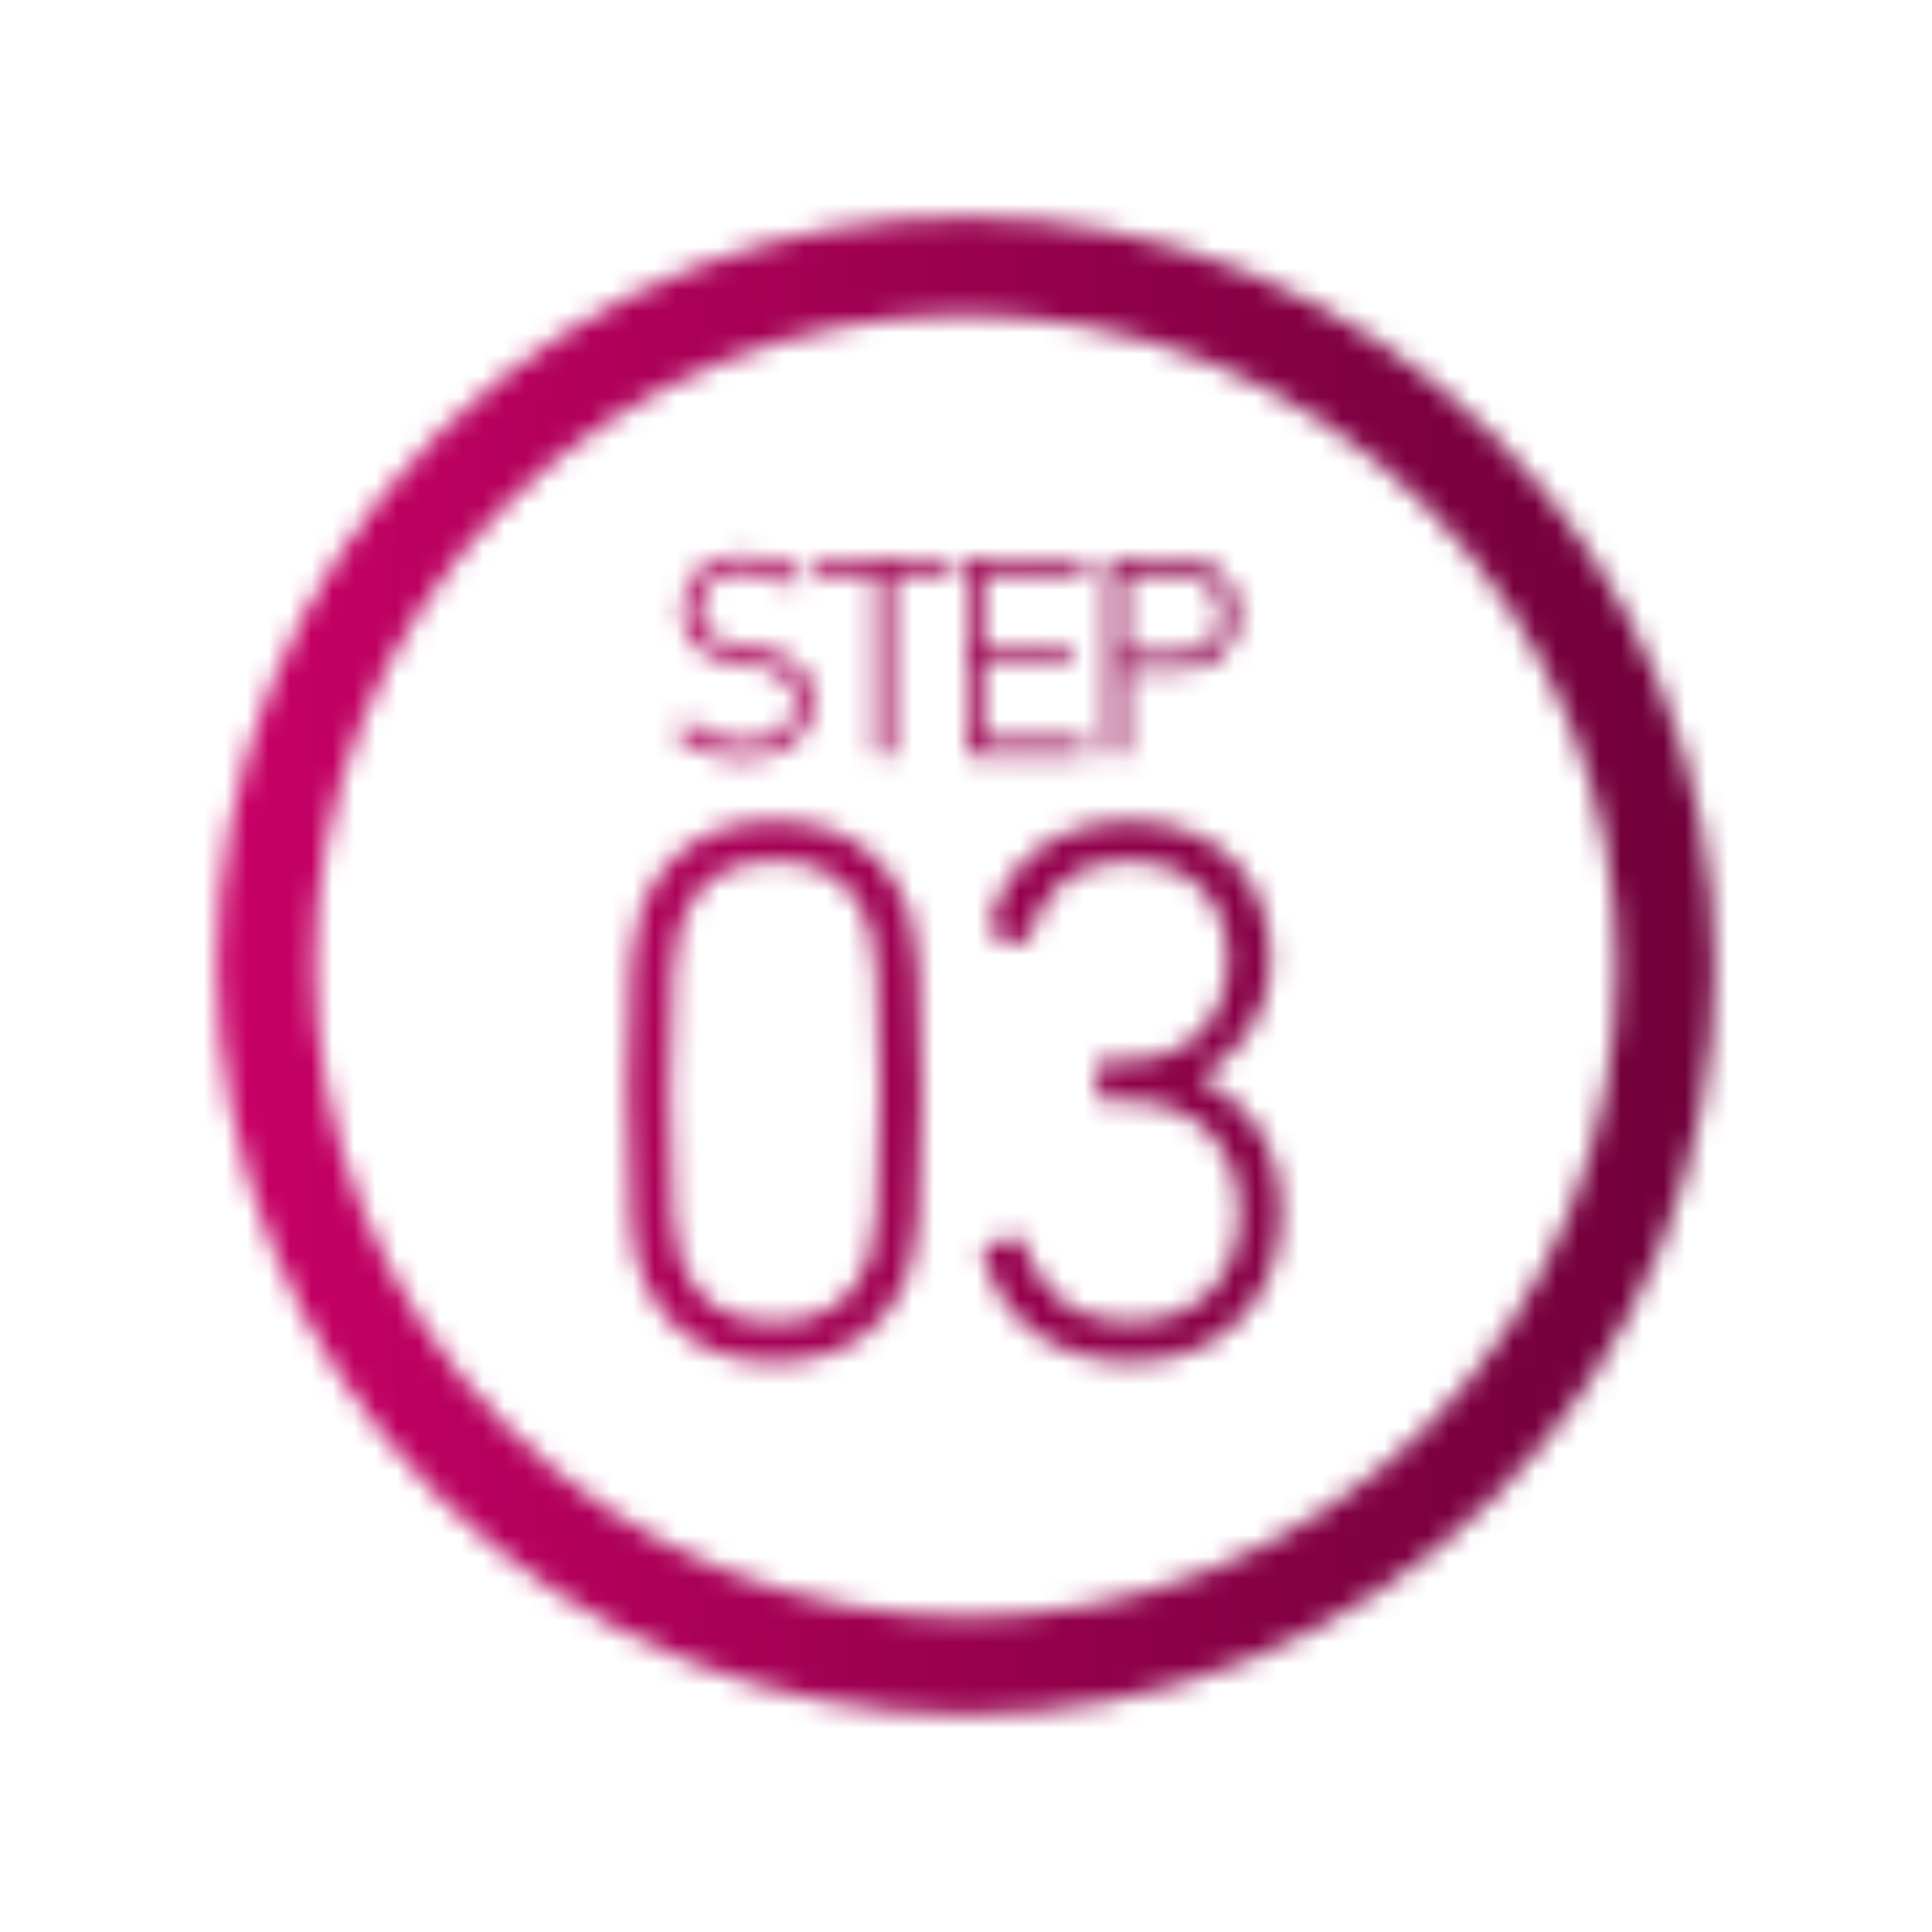 <?xml version="1.0" encoding="UTF-8"?>
<svg width="90px" height="90px" viewBox="0 0 90 90" version="1.1" xmlns="http://www.w3.org/2000/svg" xmlns:xlink="http://www.w3.org/1999/xlink">
    <title>icons/step3</title>
    <defs>
        <path d="M20.732,19.917 C34.372,6.713 56.148,6.865 69.641,20.359 C83.271,33.988 83.289,56.069 69.679,69.679 C56.069,83.289 33.988,83.271 20.359,69.641 C6.729,56.012 6.711,33.931 20.321,20.321 L20.321,20.321 Z M66.424,23.576 C54.57,11.723 35.37,11.707 23.539,23.539 C11.707,35.37 11.723,54.57 23.576,66.424 C35.43,78.277 54.63,78.293 66.461,66.461 C78.293,54.63 78.277,35.43 66.424,23.576 Z M36.09,38.25 C39.186,38.25 41.454,39.798 42.39,42.642 L42.39,42.642 L42.427,42.756 C42.699,43.64 42.93,45.232 42.93,50.85 L42.93,50.85 L42.93,51.243 C42.919,56.785 42.671,58.214 42.39,59.058 C41.454,61.902 39.186,63.45 36.09,63.45 C32.994,63.45 30.726,61.902 29.79,59.058 C29.502,58.194 29.25,56.718 29.25,50.85 L29.25,50.481 C29.261,44.919 29.508,43.488 29.79,42.642 C30.726,39.798 32.994,38.25 36.09,38.25 Z M52.623,38.25 C56.655,38.25 59.175,40.914 59.175,44.658 C59.175,47.538 57.483,49.266 55.899,50.166 L55.899,50.166 L55.899,50.238 C57.519,50.922 59.679,52.902 59.679,56.43 C59.679,60.57 56.835,63.45 52.731,63.45 C48.627,63.45 46.395,60.966 45.819,58.41 C45.747,58.194 45.819,58.014 46.071,57.942 L46.071,57.942 L47.223,57.654 C47.475,57.582 47.619,57.69 47.691,57.906 C48.195,59.634 49.563,61.578 52.731,61.578 C55.791,61.578 57.735,59.454 57.735,56.502 C57.735,53.478 55.683,51.282 52.587,51.282 L52.587,51.282 L51.471,51.282 C51.255,51.282 51.111,51.138 51.111,50.922 L51.111,50.922 L51.111,49.77 C51.111,49.554 51.255,49.41 51.471,49.41 L51.471,49.41 L52.551,49.41 C55.323,49.41 57.195,47.466 57.195,44.694 C57.195,41.994 55.467,40.122 52.587,40.122 C49.779,40.122 48.411,41.814 47.979,43.65 C47.943,43.866 47.763,43.974 47.583,43.938 L47.583,43.938 L46.395,43.614 C46.179,43.578 46.071,43.398 46.107,43.182 C46.575,40.662 48.771,38.25 52.623,38.25 Z M36.09,40.086 C33.93,40.086 32.382,41.022 31.698,43.074 C31.446,43.866 31.194,45.198 31.194,50.85 L31.194,51.213 C31.205,56.56 31.451,57.851 31.698,58.626 C32.382,60.678 33.93,61.614 36.09,61.614 C38.25,61.614 39.798,60.678 40.482,58.626 C40.734,57.834 40.986,56.502 40.986,50.85 C40.986,45.198 40.734,43.866 40.482,43.074 C39.798,41.022 38.25,40.086 36.09,40.086 Z M34.68,25.875 C35.692,25.875 36.664,26.186 37.299,26.645 C37.366,26.685 37.38,26.766 37.326,26.834 L37.326,26.834 L37.056,27.252 C37.002,27.32 36.934,27.32 36.867,27.279 C36.138,26.834 35.422,26.604 34.639,26.604 C33.33,26.604 32.56,27.333 32.56,28.399 C32.56,29.331 33.154,29.939 34.72,30.141 L34.72,30.141 L35.139,30.195 C37.002,30.438 37.825,31.302 37.825,32.666 C37.825,34.218 36.718,35.325 34.585,35.325 C33.384,35.325 32.182,34.812 31.548,34.258 C31.494,34.205 31.48,34.123 31.534,34.069 L31.534,34.069 L31.858,33.664 C31.912,33.597 31.993,33.597 32.047,33.651 C32.655,34.123 33.613,34.596 34.68,34.596 C36.151,34.596 37.056,33.853 37.056,32.719 C37.056,31.815 36.543,31.154 34.855,30.938 L34.855,30.938 L34.437,30.884 C32.641,30.654 31.791,29.79 31.791,28.453 C31.791,26.86 32.925,25.875 34.68,25.875 Z M44.282,26.01 C44.363,26.01 44.417,26.064 44.417,26.145 L44.417,26.145 L44.417,26.604 C44.417,26.685 44.363,26.739 44.282,26.739 L44.282,26.739 L41.636,26.739 C41.582,26.739 41.555,26.766 41.555,26.82 L41.555,26.82 L41.555,35.055 C41.555,35.136 41.501,35.19 41.42,35.19 L41.42,35.19 L40.92,35.19 C40.839,35.19 40.785,35.136 40.785,35.055 L40.785,35.055 L40.785,26.82 C40.785,26.766 40.758,26.739 40.704,26.739 L40.704,26.739 L38.058,26.739 C37.977,26.739 37.923,26.685 37.923,26.604 L37.923,26.604 L37.923,26.145 C37.923,26.064 37.977,26.01 38.058,26.01 L38.058,26.01 Z M50.441,26.01 C50.522,26.01 50.576,26.064 50.576,26.145 L50.576,26.145 L50.576,26.604 C50.576,26.685 50.522,26.739 50.441,26.739 L50.441,26.739 L45.905,26.739 C45.851,26.739 45.824,26.766 45.824,26.82 L45.824,26.82 L45.824,30.087 C45.824,30.141 45.851,30.168 45.905,30.168 L45.905,30.168 L49.807,30.168 C49.888,30.168 49.942,30.222 49.942,30.303 L49.942,30.303 L49.942,30.762 C49.942,30.843 49.888,30.897 49.807,30.897 L49.807,30.897 L45.905,30.897 C45.851,30.897 45.824,30.924 45.824,30.978 L45.824,30.978 L45.824,34.38 C45.824,34.434 45.851,34.461 45.905,34.461 L45.905,34.461 L50.441,34.461 C50.522,34.461 50.576,34.515 50.576,34.596 L50.576,34.596 L50.576,35.055 C50.576,35.136 50.522,35.19 50.441,35.19 L50.441,35.19 L45.19,35.19 C45.109,35.19 45.055,35.136 45.055,35.055 L45.055,35.055 L45.055,26.145 C45.055,26.064 45.109,26.01 45.19,26.01 L45.19,26.01 Z M54.832,26.01 C56.587,26.01 57.654,27.009 57.654,28.616 C57.654,30.222 56.587,31.207 54.832,31.207 L54.832,31.207 L52.483,31.207 C52.429,31.207 52.402,31.235 52.402,31.288 L52.402,31.288 L52.402,35.055 C52.402,35.136 52.348,35.19 52.267,35.19 L52.267,35.19 L51.768,35.19 C51.687,35.19 51.633,35.136 51.633,35.055 L51.633,35.055 L51.633,26.145 C51.633,26.064 51.687,26.01 51.768,26.01 L51.768,26.01 Z M54.805,26.739 L52.483,26.739 C52.429,26.739 52.402,26.766 52.402,26.82 L52.402,26.82 L52.402,30.398 C52.402,30.451 52.429,30.479 52.483,30.479 L52.483,30.479 L54.805,30.479 C56.155,30.479 56.884,29.79 56.884,28.616 C56.884,27.441 56.155,26.739 54.805,26.739 L54.805,26.739 Z" id="path-1"></path>
        <linearGradient x1="-1.11022302e-14%" y1="50%" x2="100%" y2="50%" id="linearGradient-3">
            <stop stop-color="#D7006D" offset="0%"></stop>
            <stop stop-color="#810043" offset="69.366%"></stop>
            <stop stop-color="#650035" offset="100%"></stop>
        </linearGradient>
    </defs>
    <g id="icons/step3" stroke="none" stroke-width="1" fill="none" fill-rule="evenodd">
        <mask id="mask-2" fill="white">
            <use xlink:href="#path-1"></use>
        </mask>
        <g fill-rule="nonzero"></g>
        <g id="Group" mask="url(#mask-2)" fill="url(#linearGradient-3)">
            <g id="🎨-color">
                <rect id="PCT-Gradient" x="0" y="0" width="90" height="90"></rect>
            </g>
        </g>
    </g>
</svg>